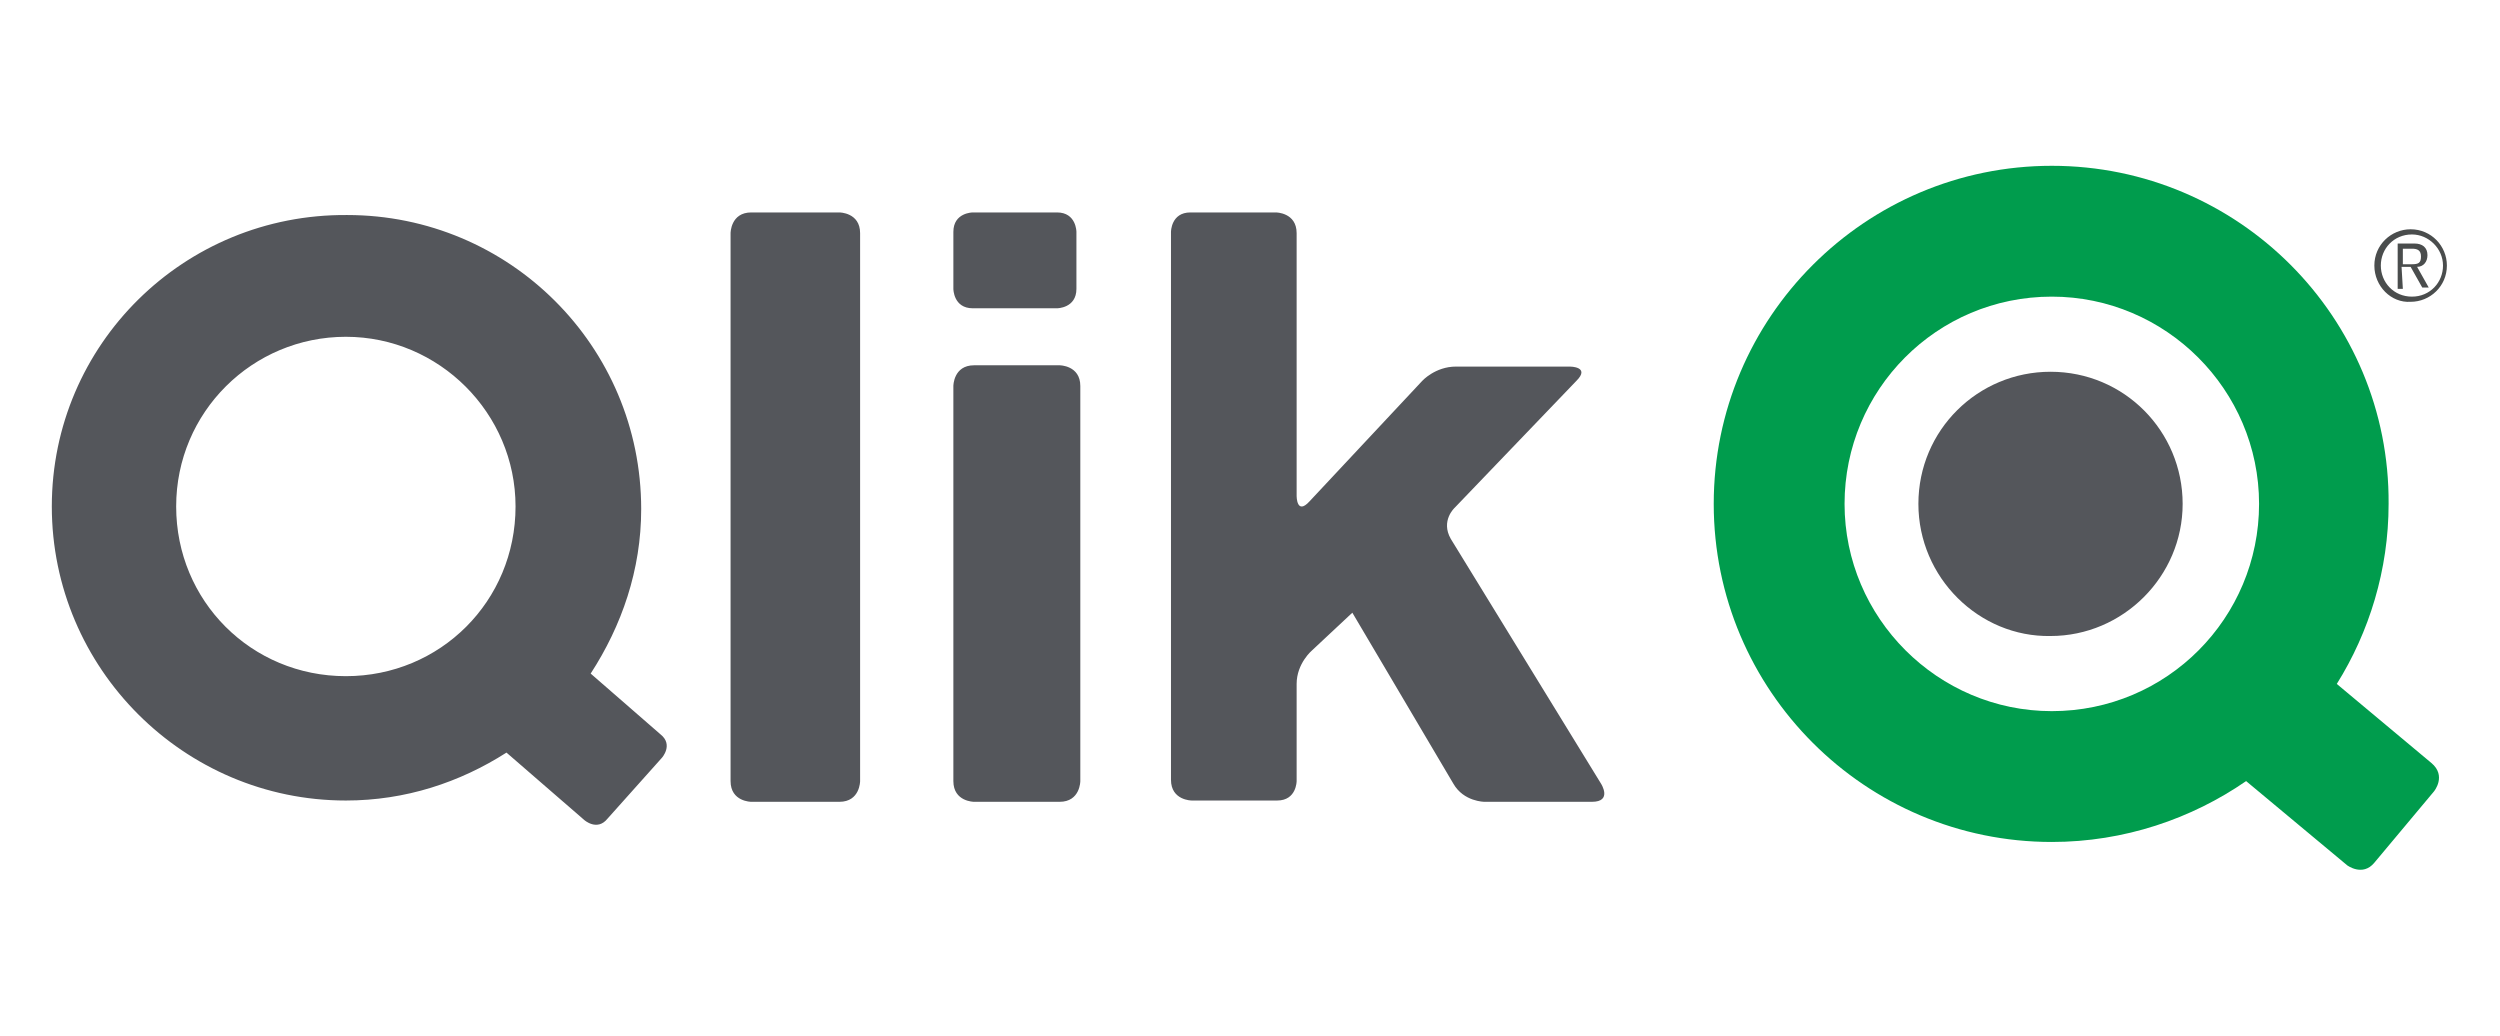 <?xml version="1.0" encoding="utf-8"?>
<!-- Generator: Adobe Illustrator 25.4.1, SVG Export Plug-In . SVG Version: 6.00 Build 0)  -->
<svg version="1.1" id="Layer_1" xmlns="http://www.w3.org/2000/svg" xmlns:xlink="http://www.w3.org/1999/xlink" x="0px" y="0px"
	 width="193px" height="80px" viewBox="0 0 193 80" style="enable-background:new 0 0 193 80;" xml:space="preserve">
<style type="text/css">
	.st0{fill:#54565B;}
	.st1{fill:#009C4D;}
	.st2{fill:#4A4D4D;}
</style>
<g>
	<path class="st0" d="M39.8,39.1c0,7.3-5.8,13.1-13.1,13.1s-13.1-5.8-13.1-13.1S19.5,26,26.7,26S39.8,31.9,39.8,39.1 M51.1,58.5
		c0,0,0.9-1-0.1-1.8l-5.4-4.7c2.4-3.7,3.9-8,3.9-12.7c0-12.6-10.2-22.7-22.7-22.7C14.2,16.5,4,26.6,4,39.1s10.2,22.7,22.7,22.7
		c4.6,0,8.8-1.4,12.4-3.7l6,5.2c0,0,1,0.9,1.8-0.1L51.1,58.5z M66.4,60.3V18c0-1.6-1.6-1.6-1.6-1.6h-6.8c-1.6,0-1.6,1.6-1.6,1.6
		v42.3c0,1.6,1.6,1.6,1.6,1.6h6.8C66.4,61.9,66.4,60.3,66.4,60.3 M83.1,22.3v-4.4c0,0,0-1.5-1.5-1.5h-6.5c0,0-1.5,0-1.5,1.5v4.4
		c0,0,0,1.5,1.5,1.5h6.5C81.6,23.8,83.1,23.8,83.1,22.3 M83.4,60.3V29.8c0-1.6-1.6-1.6-1.6-1.6h-6.6c-1.6,0-1.6,1.6-1.6,1.6v30.5
		c0,1.6,1.6,1.6,1.6,1.6h6.6C83.4,61.9,83.4,60.3,83.4,60.3 M112,41.6c-0.8-1.4,0.3-2.4,0.3-2.4l9.4-9.8c1.1-1.1-0.5-1.1-0.5-1.1
		h-8.8c-1.6,0-2.6,1.1-2.6,1.1l-8.7,9.3c-1,1.1-1-0.4-1-0.4V18c0-1.6-1.6-1.6-1.6-1.6h-6.6c-1.5,0-1.5,1.5-1.5,1.5v42.3
		c0,1.6,1.6,1.6,1.6,1.6h6.6c1.5,0,1.5-1.5,1.5-1.5v-7.5c0-1.6,1.2-2.6,1.2-2.6l3.1-2.9l7.8,13.2c0.8,1.4,2.4,1.4,2.4,1.4h8.3
		c1.6,0,0.7-1.4,0.7-1.4L112,41.6z"/>
	<path class="st1" d="M174.4,38.9c0,8.8-7.1,16-16,16c-8.8,0-16-7.2-16-16s7.1-16,16-16C167.2,22.9,174.4,30.1,174.4,38.9
		 M187.7,58.9l-7.3-6.1c2.5-4,4-8.8,4-13.9c0.1-14.4-11.6-26.1-26-26.1c-14.4,0-26.1,11.7-26.1,26.1S144,65,158.4,65
		c5.6,0,10.8-1.8,15-4.7l7.8,6.5c0,0,1.2,0.9,2.1-0.2l4.6-5.5C187.9,61.1,188.9,59.9,187.7,58.9"/>
	<path class="st0" d="M148.1,38.9c0-5.7,4.6-10.2,10.2-10.2c5.7,0,10.2,4.6,10.2,10.2s-4.6,10.2-10.2,10.2
		C152.8,49.2,148.1,44.6,148.1,38.9"/>
	<path class="st2" d="M185.5,20.4h0.7c0.5,0,0.7-0.1,0.7-0.6c0-0.5-0.3-0.6-0.7-0.6h-0.7V20.4z M185.5,22.3h-0.4v-3.5h1.3
		c0.6,0,1,0.3,1,0.9c0,0.5-0.3,0.9-0.8,0.9l0.9,1.6h-0.5l-0.9-1.6h-0.7L185.5,22.3L185.5,22.3z M186.2,18.1c-1.4,0-2.4,1.1-2.4,2.4
		s1,2.4,2.4,2.4c1.4,0,2.4-1.1,2.4-2.4S187.5,18.1,186.2,18.1 M183.3,20.5c0-1.6,1.3-2.8,2.8-2.8c1.6,0,2.8,1.3,2.8,2.8
		c0,1.6-1.3,2.8-2.8,2.8C184.6,23.4,183.3,22.1,183.3,20.5"/>
</g>
</svg>
